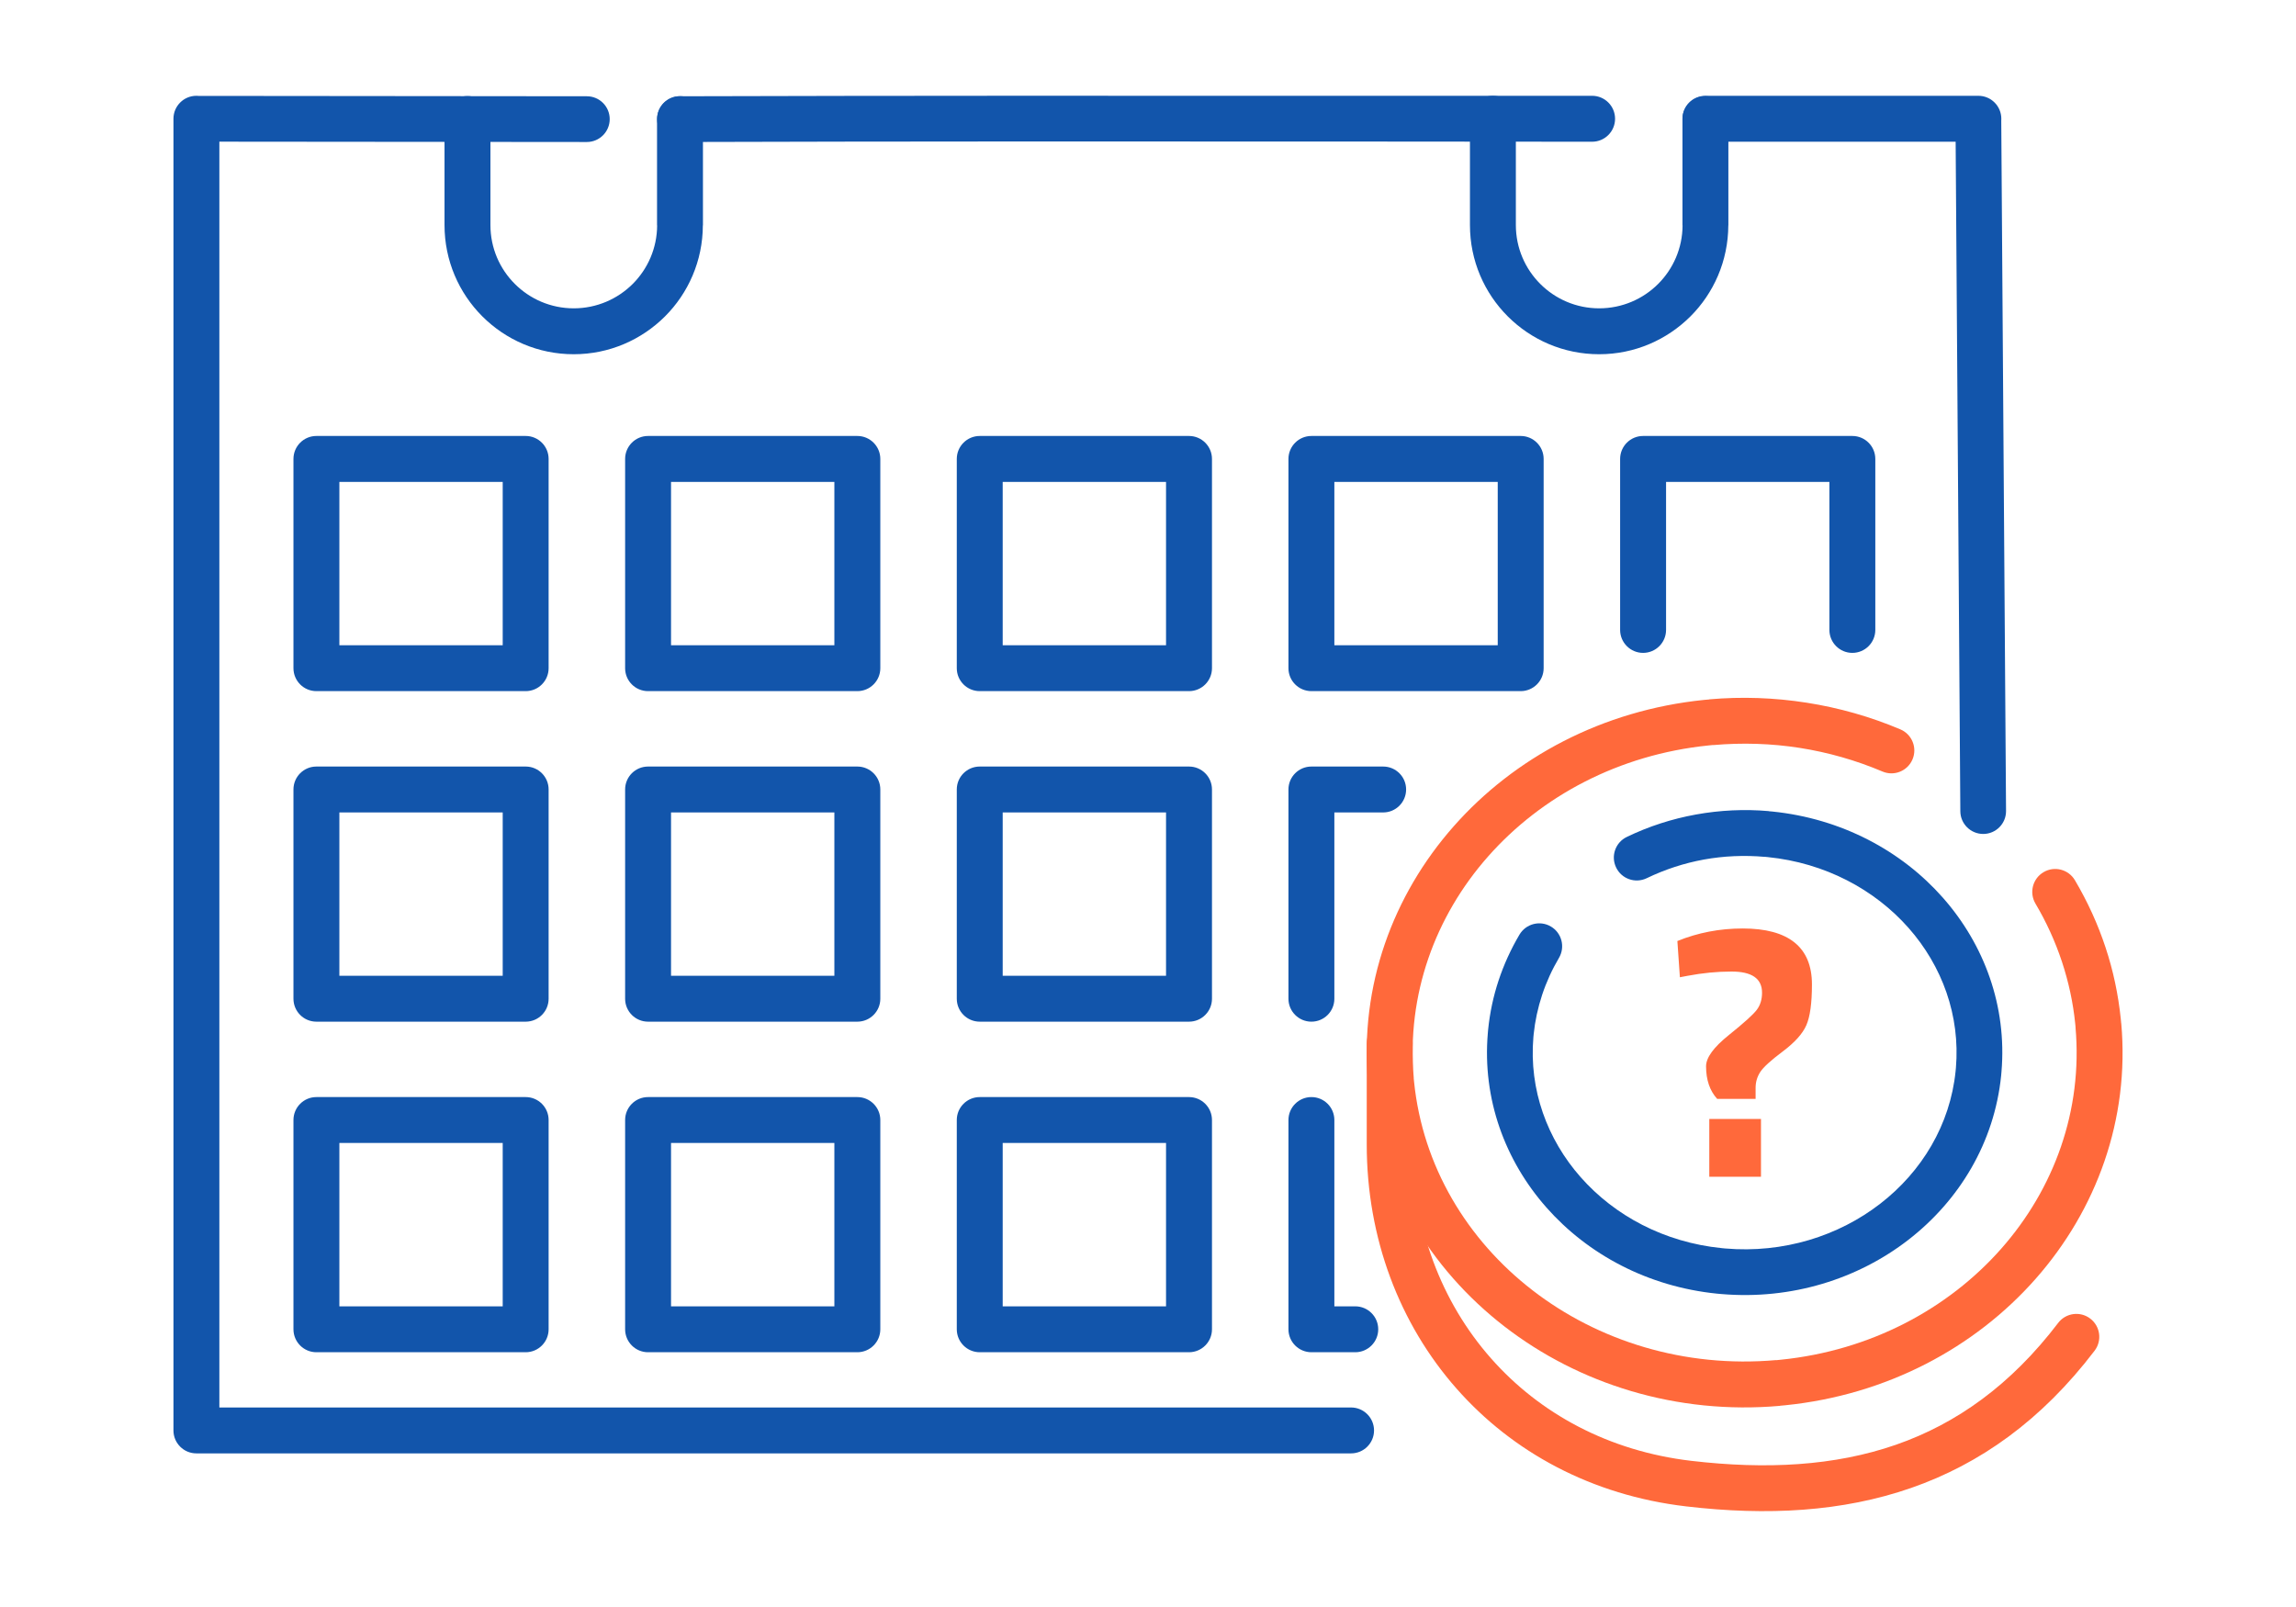 <?xml version="1.0" encoding="UTF-8"?>
<!DOCTYPE svg PUBLIC "-//W3C//DTD SVG 1.1//EN" "http://www.w3.org/Graphics/SVG/1.1/DTD/svg11.dtd">
<!-- Creator: CorelDRAW 2018 (64-Bit) -->
<svg xmlns="http://www.w3.org/2000/svg" xml:space="preserve" width="300px" height="210px" version="1.1" style="shape-rendering:geometricPrecision; text-rendering:geometricPrecision; image-rendering:optimizeQuality; fill-rule:evenodd; clip-rule:evenodd"
viewBox="0 0 6956.5 4869.6"
 xmlns:xlink="http://www.w3.org/1999/xlink">
 <defs>
  <style type="text/css">
   <![CDATA[
    .fil0 {fill:none}
    .fil1 {fill:#1255ab;fill-rule:nonzero}
    .fil2 {fill:#ff693b;fill-rule:nonzero}
   ]]>
  </style>
 </defs>
 <g id="Layer_x0020_1">
  <g id="_1571660401104">
   <rect class="fil0" width="6956.5" height="4869.6"/>
   <path class="fil1" d="M4093.5 4265c38.4,0 69.6,31.2 69.6,69.6 0,38.4 -31.2,69.5 -69.6,69.5l-3498.5 0c-38.4,0 -69.5,-31.1 -69.5,-69.5l0 -3974.7c0,-38.4 31.1,-69.6 69.5,-69.6 2.1,0 4.2,0.1 6.2,0.3l1176.8 1.1c38.3,0 69.3,31 69.3,69.3 0,38.2 -31,69.3 -69.3,69.3l-1113.4 -1 0 3835.7 3428.9 0zm-2033.3 -3834.7c-38.2,0 -69.2,-31.1 -69.2,-69.3 0,-38.3 31,-69.3 69.2,-69.3 670.2,-2 1340.5,-1.6 2010.8,-1.3 38.6,0 -77.3,-0.1 752.9,-0.1 38.4,0 69.5,31.2 69.5,69.6 0,38.4 -31.1,69.6 -69.5,69.6 -328.3,0 -212.4,-0.3 -752.9,-0.6 -670.3,-0.3 -1340.6,-0.6 -2010.8,1.4zm3107 -0.8c-38.5,0 -69.6,-31.2 -69.6,-69.6 0,-38.4 31.1,-69.6 69.6,-69.6l826.9 0c38.5,0 69.6,31.2 69.6,69.6l-0.2 5.7 14.5 2091.9c0.2,38.3 -30.7,69.5 -69,69.6 -38.2,0.1 -69.4,-30.8 -69.5,-69l-14.2 -2028.6 -758.1 0z"/>
   <path class="fil2" d="M4141 3162.2c0,-38.4 31.1,-69.6 69.5,-69.6 38.4,0 69.6,31.2 69.6,69.6l0 305.6c0,249.9 86.5,477.1 237.3,648.2 147.4,167.3 356.7,281.3 606.9,310.7 226.6,26.6 434.3,15.8 620,-48.7 183.9,-63.9 348.6,-181.5 491.7,-369.3 23.2,-30.4 66.8,-36.3 97.2,-13 30.5,23.2 36.3,66.8 13.1,97.3 -160.6,210.7 -347,343.2 -556.3,416 -207.6,72.1 -435.4,84.6 -681.4,55.7 -286.2,-33.6 -526.1,-164.6 -695.5,-356.9 -172.9,-196.1 -272.1,-455.6 -272.1,-740l0 -305.6z"/>
   <path class="fil1" d="M4603.8 2832.1c19.6,-33 62.1,-44 95.2,-24.5 33,19.5 43.9,62.1 24.4,95.1 -21,35.6 -38.1,73.1 -51,112 -12.9,39.3 -21.5,79.1 -25.6,118.9l-0.9 9.5c-13.5,159.2 42,309.3 143.4,424.2 103,116.7 253.1,197.2 426.7,214.8l11.2 1.1c176.7,15.1 343.2,-37.8 469.7,-135.7 125.7,-97.2 211.8,-238.9 228.3,-401.9l0.9 -9.4c13.5,-159.2 -42,-309.4 -143.4,-424.3 -103,-116.6 -253.1,-197.2 -426.7,-214.7l-8.8 -0.9 -0.1 0.2c-62.4,-5.5 -124.5,-2.7 -184.3,8.1 -59.8,10.9 -118.3,29.9 -173.5,56.6 -34.6,16.6 -76.1,2.2 -92.7,-32.4 -16.7,-34.5 -2.2,-76 32.3,-92.6 66.1,-32 136.6,-54.8 209.5,-68 72.9,-13.2 147.3,-16.8 220.7,-10.3l0 0.3 10.5 0.9c209.8,21.3 391.7,119.1 516.9,261 125.7,142.4 194.5,329 177.7,527.4l-1 11.7c-20.5,202.8 -126.6,378.3 -281.5,498.1 -152.8,118.2 -353.4,182.1 -565.9,164l-13.4 -1.2c-209.8,-21.2 -391.7,-119.1 -516.9,-261 -125.7,-142.4 -194.4,-329 -177.7,-527.3l1 -11.7c5.2,-51.3 15.8,-101.1 31.6,-148.8 15.9,-48 37.1,-94.7 63.4,-139.2z"/>
   <path class="fil2" d="M6167.1 2738c-19.5,-33 -8.5,-75.6 24.5,-95.1 33,-19.6 75.6,-8.6 95.1,24.4 38.4,65 69.5,133.2 92.7,203.4 23.2,69.9 38.7,142.7 46.3,217.2l1.2 12.9 0.2 0c25.8,291.2 -75,565.5 -259.9,774.9 -183.6,208 -450.4,351.4 -758.2,382.6l-15.5 1.4 0 0.3c-313.5,27.8 -609.7,-66.2 -835.2,-240.5 -226.7,-175.3 -381.9,-431.9 -411.9,-728.2l-1.2 -12.9 -0.3 0c-25.8,-291.2 75,-565.5 259.9,-774.9 183.6,-207.9 450.4,-351.4 758.2,-382.6l15.6 -1.4 0 -0.3c98.3,-8.7 197.7,-5.2 295.6,10.2 97.8,15.3 193.2,42.4 283.7,80.8 35.3,15 51.7,55.8 36.7,91 -15,35.3 -55.8,51.7 -91,36.7 -80.5,-34.1 -164.7,-58.1 -250.6,-71.6 -85.6,-13.4 -173.9,-16.3 -262.5,-8.5l0 -0.3 -13.9 1.4c-271.6,27.6 -506.7,153.7 -668,336.5 -160.1,181.3 -247.4,418.9 -225.1,671l-0.2 0 1.1 11.3c26,256.5 161.2,479.3 358.7,632 198.7,153.6 460.6,236.3 738.4,211.7l0 0.3 13.9 -1.4c271.6,-27.5 506.7,-153.7 668,-336.4 160.1,-181.4 247.4,-419 225.1,-671.1l0.2 0 -1.1 -11.3c-6.4,-63.1 -19.9,-125.9 -40.2,-187.3 -20.3,-61.2 -47.1,-120.2 -80.3,-176.2z"/>
   <path class="fil1" d="M1346.8 360.6c0,-38.4 31.1,-69.5 69.5,-69.5 38.4,0 69.6,31.1 69.6,69.5l0 321.3c0,69.7 28.2,132.8 73.9,178.4 45.7,45.7 108.8,74 178.5,74 69.7,0 132.7,-28.2 178.4,-73.6 45.7,-45.5 74,-108.4 74.3,-177.8l-0.3 0 0 -321.9c0,-38.4 31.1,-69.6 69.5,-69.6 38.5,0 69.6,31.2 69.6,69.6l0 321.9 -0.3 0c-0.3,108 -44.3,205.7 -115,276.2 -70.9,70.6 -168.5,114.3 -276.2,114.3 -108.1,0 -206,-43.8 -276.9,-114.7 -70.8,-70.8 -114.6,-168.7 -114.6,-276.8l0 -321.3z"/>
   <path class="fil1" d="M4453.7 359.8c0,-38.4 31.1,-69.5 69.5,-69.5 38.5,0 69.6,31.1 69.6,69.5l0 322.1c0,69.7 28.3,132.8 73.9,178.4 45.7,45.7 108.8,74 178.5,74 69.7,0 132.8,-28.2 178.4,-73.6 45.7,-45.5 74,-108.4 74.3,-177.8l-0.3 0 0 -321.9c0,-38.4 31.1,-69.6 69.6,-69.6 38.4,0 69.5,31.2 69.5,69.6l0 321.9 -0.2 0c-0.4,108 -44.3,205.7 -115.1,276.2 -70.9,70.6 -168.5,114.3 -276.2,114.3 -108.1,0 -206,-43.8 -276.9,-114.7 -70.8,-70.8 -114.6,-168.7 -114.6,-276.8l0 -322.1z"/>
   <path class="fil1" d="M958.6 1321.1l634.1 0c38.4,0 69.5,31.2 69.5,69.6l0 634.1c0,38.4 -31.1,69.5 -69.5,69.5l-634.1 0c-38.4,0 -69.5,-31.1 -69.5,-69.5l0 -634.1c0,-38.4 31.1,-69.6 69.5,-69.6zm564.5 139.2l-494.9 0 0 494.9 494.9 0 0 -494.9z"/>
   <path class="fil1" d="M958.6 2322.8l634.1 0c38.4,0 69.5,31.1 69.5,69.5l0 634.1c0,38.4 -31.1,69.5 -69.5,69.5l-634.1 0c-38.4,0 -69.5,-31.1 -69.5,-69.5l0 -634.1c0,-38.4 31.1,-69.5 69.5,-69.5zm564.5 139.1l-494.9 0 0 494.9 494.9 0 0 -494.9z"/>
   <path class="fil1" d="M958.6 3324.4l634.1 0c38.4,0 69.5,31.1 69.5,69.6l0 634c0,38.4 -31.1,69.6 -69.5,69.6l-634.1 0c-38.4,0 -69.5,-31.2 -69.5,-69.6l0 -634c0,-38.5 31.1,-69.6 69.5,-69.6zm564.5 139.1l-494.9 0 0 495 494.9 0 0 -495z"/>
   <path class="fil1" d="M1963.5 1321.1l634.1 0c38.4,0 69.6,31.2 69.6,69.6l0 634.1c0,38.4 -31.2,69.5 -69.6,69.5l-634.1 0c-38.4,0 -69.5,-31.1 -69.5,-69.5l0 -634.1c0,-38.4 31.1,-69.6 69.5,-69.6zm564.5 139.2l-494.9 0 0 494.9 494.9 0 0 -494.9z"/>
   <path class="fil1" d="M1963.5 2322.8l634.1 0c38.4,0 69.6,31.1 69.6,69.5l0 634.1c0,38.4 -31.2,69.5 -69.6,69.5l-634.1 0c-38.4,0 -69.5,-31.1 -69.5,-69.5l0 -634.1c0,-38.4 31.1,-69.5 69.5,-69.5zm564.5 139.1l-494.9 0 0 494.9 494.9 0 0 -494.9z"/>
   <path class="fil1" d="M1963.5 3324.4l634.1 0c38.4,0 69.6,31.1 69.6,69.6l0 634c0,38.4 -31.2,69.6 -69.6,69.6l-634.1 0c-38.4,0 -69.5,-31.2 -69.5,-69.6l0 -634c0,-38.5 31.1,-69.6 69.5,-69.6zm564.5 139.1l-494.9 0 0 495 494.9 0 0 -495z"/>
   <path class="fil1" d="M2968.5 1321.1l634 0c38.4,0 69.6,31.2 69.6,69.6l0 634.1c0,38.4 -31.2,69.5 -69.6,69.5l-634 0c-38.5,0 -69.6,-31.1 -69.6,-69.5l0 -634.1c0,-38.4 31.1,-69.6 69.6,-69.6zm564.4 139.2l-494.9 0 0 494.9 494.9 0 0 -494.9z"/>
   <path class="fil1" d="M2968.5 2322.8l634 0c38.4,0 69.6,31.1 69.6,69.5l0 634.1c0,38.4 -31.2,69.5 -69.6,69.5l-634 0c-38.5,0 -69.6,-31.1 -69.6,-69.5l0 -634.1c0,-38.4 31.1,-69.5 69.6,-69.5zm564.4 139.1l-494.9 0 0 494.9 494.9 0 0 -494.9z"/>
   <path class="fil1" d="M2968.5 3324.4l634 0c38.4,0 69.6,31.1 69.6,69.6l0 634c0,38.4 -31.2,69.6 -69.6,69.6l-634 0c-38.5,0 -69.6,-31.2 -69.6,-69.6l0 -634c0,-38.5 31.1,-69.6 69.6,-69.6zm564.4 139.1l-494.9 0 0 495 494.9 0 0 -495z"/>
   <path class="fil1" d="M3973.4 1321.1l634 0c38.4,0 69.6,31.2 69.6,69.6l0 634.1c0,38.4 -31.2,69.5 -69.6,69.5l-634 0c-38.4,0 -69.6,-31.1 -69.6,-69.5l0 -634.1c0,-38.4 31.2,-69.6 69.6,-69.6zm564.5 139.2l-495 0 0 494.9 495 0 0 -494.9z"/>
   <path class="fil1" d="M4042.9 3026.4c0,38.4 -31.1,69.5 -69.5,69.5 -38.4,0 -69.6,-31.1 -69.6,-69.5l0 -634.1c0,-38.4 31.2,-69.5 69.6,-69.5l217.4 0c38.4,0 69.5,31.1 69.5,69.5 0,38.4 -31.1,69.6 -69.5,69.6l-147.9 0 0 564.5z"/>
   <path class="fil1" d="M5047.9 1908.8c0,38.4 -31.2,69.6 -69.6,69.6 -38.4,0 -69.6,-31.2 -69.6,-69.6l0 -518.1c0,-38.4 31.2,-69.6 69.6,-69.6l634 0c38.5,0 69.6,31.2 69.6,69.6l0 518.1c0,38.4 -31.1,69.6 -69.6,69.6 -38.4,0 -69.5,-31.2 -69.5,-69.6l0 -448.5 -494.9 0 0 448.5z"/>
   <path class="fil1" d="M3903.8 3394c0,-38.5 31.2,-69.6 69.6,-69.6 38.4,0 69.5,31.1 69.5,69.6l0 564.5 63.3 0c38.4,0 69.6,31.1 69.6,69.5 0,38.4 -31.2,69.6 -69.6,69.6l-132.8 0c-38.4,0 -69.6,-31.2 -69.6,-69.6l0 -634z"/>
   <path class="fil2" d="M5280 2813.5c69.6,0 122,14.1 157.1,42.4 35.2,28.3 52.8,70.7 52.8,127.2 0,56.5 -5.7,97.7 -16.9,123.4 -11.2,25.7 -35,52.2 -71.2,79.4 -36.2,27.1 -59.1,48 -68.5,62.5 -9.4,14.5 -14.1,30.4 -14.1,47.8l0 33.7 -116.4 0c-22.4,-24.6 -33.7,-57.6 -33.7,-98.9 0,-26.1 23,-57.7 69.1,-94.6 46,-37 74.3,-62.5 84.8,-76.7 10.5,-14.1 15.7,-31.3 15.7,-51.6 0,-42.8 -30.8,-64.1 -92.4,-64.1 -43.5,0 -88,4.3 -133.7,13l-22.8 4.3 -7.6 -109.8c62.3,-25.3 128.2,-38 197.8,-38zm-101.1 752.3l0 -175 156.6 0 0 175 -156.6 0z"/>
  </g>
 </g>
</svg>
